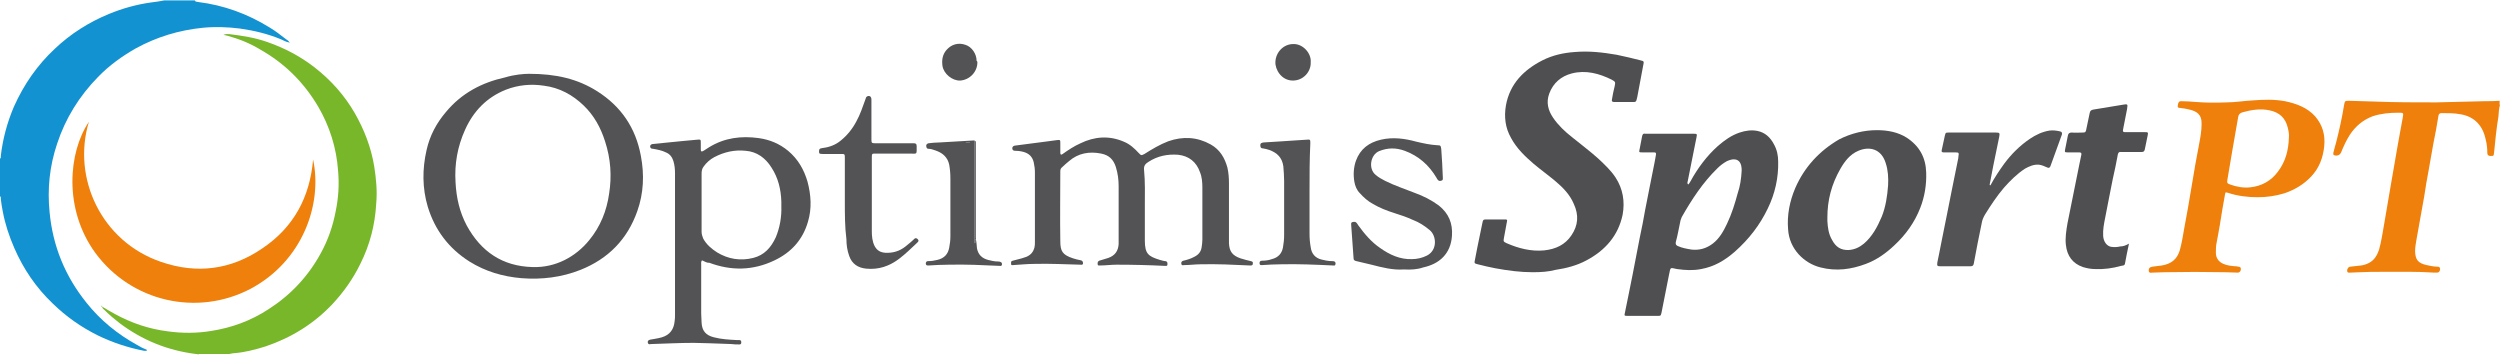 <?xml version="1.0" encoding="utf-8"?>
<!-- Generator: Adobe Illustrator 21.1.0, SVG Export Plug-In . SVG Version: 6.00 Build 0)  -->
<svg version="1.1" id="Layer_1" xmlns="http://www.w3.org/2000/svg" xmlns:xlink="http://www.w3.org/1999/xlink" x="0px" y="0px"
	 viewBox="0 0 630 90" enable-background="new 0 0 630 90" xml:space="preserve">
<g>
	<defs>
		<rect id="SVGID_1_" x="-0.2" y="0.1" width="630.2" height="89.3"/>
	</defs>
	<clipPath id="SVGID_2_">
		<use xlink:href="#SVGID_1_"  overflow="visible"/>
	</clipPath>
	<path clip-path="url(#SVGID_2_)" fill="#1392D1" d="M49.1,0.1c0.1,0.4,0.5,0.3,0.8,0.4c6.5,0.8,12.5,3,18,6.4
		c1.5,0.9,2.8,1.9,4.2,3c0.3,0.2,0.7,0.4,0.8,0.8l0,0c-0.8-0.1-1.4-0.5-2.1-0.8C67.4,8.5,64,7.7,60.5,7.2c-3.1-0.4-6.3-0.5-9.4-0.2
		c-6,0.6-11.6,2.3-16.9,5.2c-3.5,2-6.7,4.3-9.5,7.2c-4.7,4.8-8.2,10.4-10.3,16.8c-1.9,5.6-2.5,11.4-1.9,17.3
		c0.8,8.5,3.9,16.1,9.3,22.8c3.5,4.4,7.8,7.9,12.7,10.6c0.8,0.5,1.6,0.9,2.6,1.3c-0.2,0.3-0.5,0.2-0.8,0.2c-4.1-0.8-8-2.1-11.7-3.9
		c-4.2-2.1-7.9-4.7-11.3-8c-4.2-4-7.4-8.7-9.7-14c-1.3-3-2.3-6-2.9-9.2c-0.2-1.1-0.4-2.1-0.5-3.2c0-0.3,0.1-0.7-0.4-0.6V40
		c0.5,0,0.4-0.4,0.4-0.7c0.5-4.3,1.6-8.4,3.3-12.4C6,21.3,9.4,16.4,13.8,12.3c4-3.8,8.6-6.7,13.7-8.8c3.4-1.4,7-2.4,10.7-2.9
		c1.1-0.1,2.1-0.3,3.2-0.5H49.1z"/>
	<path clip-path="url(#SVGID_2_)" fill="#78B72A" d="M50,89.4c-0.2-0.2-0.4-0.2-0.7-0.2c-7.1-0.9-13.5-3.5-19.2-7.8
		c-1.3-1-2.6-2.1-3.8-3.3c-0.2-0.2-0.6-0.4-0.5-0.8l0,0c1,0.6,2,1.2,3.1,1.8c4.2,2.3,8.6,3.8,13.4,4.4c3.6,0.5,7.3,0.5,10.9-0.1
		c5.2-0.8,10.1-2.6,14.5-5.5c5.6-3.6,10-8.3,13.2-14.2c1.8-3.3,3-6.8,3.7-10.5c0.7-3.4,0.9-6.7,0.6-10.1c-0.4-5.8-2.1-11.2-5-16.2
		c-3.6-6.1-8.4-10.9-14.6-14.4C63,10.9,60.2,9.8,57.3,9c-0.3-0.1-0.6-0.1-1-0.2c0.6-0.3,1-0.2,1.5-0.2c3.3,0.4,6.5,0.9,9.6,2
		c4.3,1.5,8.3,3.6,11.9,6.4c4.1,3.2,7.5,7,10.1,11.5c2.4,4.2,4.1,8.6,4.9,13.4c0.5,3.2,0.8,6.3,0.5,9.5c-0.3,5.3-1.6,10.3-4,15.1
		c-1.8,3.7-4.2,7.1-7,10.1c-4.7,5-10.4,8.5-16.9,10.7c-2.6,0.8-5.2,1.5-7.9,1.7c-0.6,0-1.1,0.3-1.8,0.2H50z"/>
	<path clip-path="url(#SVGID_2_)" fill="#EF800B" d="M630,26.4c-0.3,1-0.3,2-0.4,3c-0.5,3-0.8,6-1.1,9.1c-0.1,0.8-0.1,0.8-0.9,0.8
		c-0.5,0-0.8-0.2-0.8-0.8c0-1.1-0.1-2.2-0.4-3.3c-0.7-3.5-2.8-5.8-6.3-6.4c-1.6-0.3-3.2-0.3-4.8-0.3c-0.5,0-0.7,0.2-0.8,0.6
		c-0.4,2.4-0.8,4.8-1.3,7.1c-0.4,2.3-0.8,4.5-1.2,6.8c-0.4,2.2-0.8,4.3-1.1,6.5c-0.6,3.5-1.3,7.1-1.9,10.6c-0.2,1.1-0.4,2.2-0.4,3.3
		c0.1,1.9,0.6,2.9,2.9,3.4c0.9,0.2,1.8,0.4,2.7,0.4c0.4,0,0.7,0.1,0.7,0.6c0,0.5-0.3,0.9-0.7,0.9c-0.3,0-0.6,0-0.8,0
		c-4.4-0.3-8.8-0.2-13.2-0.2c-1.8,0-3.6,0-5.5,0.1c-0.8,0-1.6,0.1-2.4,0.1c-0.3,0-0.8,0.1-0.8-0.4c-0.1-0.5,0.3-1.1,0.8-1.1
		c0.9-0.1,1.8-0.2,2.7-0.3c0.7-0.1,1.3-0.3,1.9-0.6c1.4-0.7,2.1-1.9,2.6-3.3c0.6-2.1,0.9-4.3,1.3-6.5c0.5-2.9,1-5.9,1.5-8.8
		c0.6-3.5,1.2-7,1.8-10.4c0.5-2.6,0.9-5.2,1.4-7.7c0.2-1.2,0.2-1.2-1.1-1.2c-2.2,0-4.4,0.2-6.5,0.9c-2.4,0.9-4.3,2.5-5.7,4.6
		c-0.9,1.4-1.6,2.9-2.2,4.4c-0.3,0.8-1.1,1.1-1.8,0.8c-0.3-0.1-0.2-0.4-0.2-0.6c0.2-0.9,0.5-1.8,0.7-2.6c0.8-3.1,1.5-6.3,2-9.4
		c0.2-1.1,0.2-1.1,1.3-1.1c2.2,0.1,4.5,0.1,6.7,0.2c5.1,0.2,10.1,0.2,15.2,0.2c4.1-0.1,8.2-0.2,12.3-0.3c1.2,0,2.5,0,3.7-0.1V26.4z"
		/>
	<path clip-path="url(#SVGID_2_)" fill="#4F4F52" d="M386.2,68.6c-3,0-6.2-0.4-9.4-1c-1.5-0.3-2.9-0.6-4.4-1
		c-0.9-0.2-0.9-0.3-0.7-1.2c0.2-1,0.4-2.1,0.6-3.1c0.4-2.1,0.9-4.2,1.3-6.3c0.1-0.6,0.3-0.7,0.8-0.7c1.6,0,3.2,0,4.7,0
		c0.7,0,0.8,0,0.6,0.8c-0.2,1.3-0.5,2.5-0.7,3.8c-0.2,1-0.1,1,0.7,1.4c3,1.3,6.1,2.1,9.4,1.8c2.9-0.3,5.3-1.4,6.9-3.8
		c1.7-2.5,1.9-5.1,0.6-7.9c-1-2.4-2.8-4.2-4.7-5.8c-1.8-1.5-3.6-2.8-5.4-4.3c-2.2-1.9-4.3-3.9-5.7-6.5c-1.5-2.6-1.8-5.4-1.3-8.3
		c1-5.4,4.5-8.9,9.2-11.3c2.6-1.3,5.3-1.9,8.2-2.1c3.6-0.3,7,0.1,10.5,0.7c2,0.4,4,0.9,6,1.4c0.9,0.2,0.9,0.3,0.7,1.2
		c-0.5,2.7-1,5.4-1.5,8c-0.1,0.3-0.1,0.5-0.2,0.8c-0.1,0.3-0.2,0.5-0.6,0.5c-1.7,0-3.4,0-5.1,0c-0.4,0-0.6-0.2-0.5-0.6
		c0.2-1.1,0.4-2.3,0.7-3.4c0.2-1,0.2-1.1-0.7-1.6c-3.2-1.6-6.6-2.5-10.1-1.6c-2.7,0.7-4.7,2.4-5.7,5.1c-0.8,2.2-0.3,4.2,1,6.1
		c1.3,1.9,3,3.5,4.8,4.9c2.2,1.8,4.5,3.5,6.6,5.4c1.6,1.5,3.1,2.9,4.3,4.7c1.9,2.9,2.4,6.1,1.8,9.4c-1.1,5.3-4.4,9-9.1,11.5
		c-2.4,1.3-5.1,2-7.8,2.4C390.1,68.5,388.3,68.6,386.2,68.6"/>
	<path clip-path="url(#SVGID_2_)" fill="#535254" d="M134.2,67.3c5.8,0.2,10.9-2.6,14.3-6.8c2.8-3.4,4.4-7.4,5-11.7
		c0.7-4.4,0.4-8.8-1-13.1c-1.1-3.5-2.8-6.6-5.4-9.1c-2.8-2.7-6.1-4.5-10-5c-3.3-0.5-6.5-0.2-9.6,1c-4.8,1.9-8.2,5.4-10.3,10.1
		c-1.9,4.2-2.7,8.6-2.4,13.3c0.2,3.8,1,7.4,2.8,10.8C121.2,63.4,126.6,67.1,134.2,67.3 M133.3,18.6c6.9,0,12.3,1.3,17.2,4.4
		c6,3.8,9.7,9.2,11,16.3c0.9,4.7,0.7,9.4-0.9,13.9c-2.5,7.1-7.3,12-14.3,14.8c-4.8,1.9-9.8,2.5-14.9,2.1c-4.7-0.4-9.1-1.7-13.1-4.2
		c-5.2-3.3-8.7-7.9-10.5-13.8c-1.4-4.7-1.4-9.5-0.3-14.3c0.8-3.6,2.5-6.8,4.9-9.6c3.9-4.7,9-7.4,14.9-8.7
		C129.6,18.8,132,18.6,133.3,18.6"/>
	<path clip-path="url(#SVGID_2_)" fill="#4F4F52" d="M438.9,43c0-0.3,0-0.7-0.1-1.2c-0.3-1.3-1.1-1.8-2.4-1.6
		c-0.4,0.1-0.8,0.2-1.2,0.4c-0.9,0.5-1.7,1.1-2.4,1.8c-3.7,3.6-6.5,7.9-9,12.3c-0.1,0.3-0.2,0.5-0.3,0.8c-0.4,1.8-0.7,3.7-1.2,5.5
		c-0.1,0.6,0.1,0.8,0.5,1c1.1,0.5,2.3,0.7,3.5,0.9c2,0.2,3.7-0.3,5.3-1.5c1.7-1.3,2.7-3.1,3.6-5c1.2-2.5,2-5.1,2.7-7.7
		C438.5,47,438.8,45,438.9,43 M425.4,46.5c0.3-0.2,0.4-0.5,0.6-0.8c1.8-3.3,4.1-6.4,6.9-8.9c1.6-1.4,3.4-2.7,5.5-3.4
		c1.5-0.5,3-0.7,4.5-0.4c1.9,0.4,3.2,1.6,4.1,3.3c0.8,1.4,1.1,2.9,1.1,4.4c0.1,4.1-0.8,8.1-2.6,11.8c-2,4.2-4.8,7.8-8.3,10.9
		c-2.5,2.2-5.2,3.8-8.5,4.4c-2,0.4-4,0.3-6.1,0c-1.7-0.3-1.6-0.7-2,1.4c-0.6,3.2-1.3,6.4-1.9,9.6c-0.2,0.8-0.2,0.8-1,0.8
		c-2.5,0-5,0-7.5,0c-0.9,0-0.9,0-0.7-0.9c0.6-3.1,1.3-6.2,1.9-9.4c0.6-3.1,1.2-6.2,1.8-9.3c0.5-2.4,1-4.8,1.4-7.2
		c0.8-3.9,1.5-7.8,2.3-11.6c0.1-0.7,0.3-1.4,0.4-2.2c0.1-0.5-0.1-0.6-0.5-0.6c-1,0-2,0-2.9,0c-0.9,0-0.9,0-0.7-0.9
		c0.2-1,0.4-2.1,0.6-3.1c0.1-0.6,0.3-0.8,0.9-0.7c0.8,0,1.5,0,2.3,0c3.2,0,6.4,0,9.6,0c1.1,0,1.1,0,0.9,1c-0.5,2.7-1.1,5.3-1.6,8
		c-0.2,1.2-0.5,2.3-0.7,3.5C425.3,46.2,425.3,46.3,425.4,46.5"/>
	<path clip-path="url(#SVGID_2_)" fill="#535254" d="M288.5,51.9c0,2.9,0,5.8,0,8.7c0,3.4,0.9,4,3.8,4.9c0.5,0.1,0.9,0.3,1.4,0.3
		c0.5,0.1,0.5,0.4,0.5,0.8c0,0.5-0.3,0.4-0.7,0.4c-4-0.2-8-0.3-12.1-0.3c-1.4,0-2.8,0.2-4.2,0.2c-0.3,0-0.6,0.1-0.6-0.4
		c0-0.3,0-0.6,0.4-0.8c0.8-0.2,1.5-0.5,2.3-0.7c1.7-0.6,2.5-1.8,2.6-3.5c0-0.3,0-0.6,0-0.9c0-4.6,0-9.1,0-13.7
		c0-1.6-0.2-3.2-0.7-4.8c-0.6-1.9-1.7-3-3.7-3.4c-3-0.6-5.8-0.1-8.1,1.9c-0.6,0.5-1.2,1-1.7,1.5c-0.4,0.3-0.5,0.6-0.5,1.1
		c0,5.8-0.1,11.7,0,17.5c0,2.6,0.5,3.5,3.2,4.4c0.7,0.2,1.3,0.4,2,0.5c0.3,0.1,0.4,0.2,0.5,0.5c0.1,0.5-0.1,0.7-0.6,0.6
		c-3.9-0.1-7.8-0.3-11.6-0.2c-1.8,0-3.6,0.2-5.4,0.3c-0.3,0-0.5,0.1-0.5-0.3s-0.1-0.7,0.4-0.8c0.8-0.2,1.6-0.4,2.3-0.6
		c0.4-0.1,0.8-0.3,1.2-0.4c1.1-0.5,1.7-1.2,2-2.4c0.1-0.4,0.1-0.9,0.1-1.4c0-5.8,0-11.6,0-17.4c0-0.9-0.1-1.7-0.3-2.6
		c-0.3-1.3-1.1-2.2-2.5-2.6c-0.7-0.2-1.4-0.3-2.2-0.3c-0.4,0-0.7-0.2-0.7-0.6c0-0.4,0.2-0.6,0.6-0.7c2.6-0.3,5.1-0.7,7.7-1
		c1-0.1,2-0.3,3-0.4c0.8-0.1,0.8,0,0.8,0.8c0,0.8,0,1.6,0,2.4c0,0.5,0.2,0.6,0.6,0.3c1.4-1,2.9-2,4.5-2.7c3.5-1.7,7.2-2,10.9-0.4
		c1.5,0.6,2.7,1.7,3.8,2.9c0.6,0.6,0.6,0.6,1.4,0.2c1.9-1.2,3.9-2.4,6-3.2c3.7-1.3,7.3-1.1,10.7,0.8c2.3,1.3,3.5,3.3,4.2,5.8
		c0.3,1.3,0.4,2.6,0.4,4c0,4.8,0,9.7,0,14.5c0,0.2,0,0.4,0,0.6c0.1,2.1,0.9,3.1,2.9,3.8c0.9,0.3,1.8,0.5,2.6,0.7
		c0.5,0.1,0.6,0.3,0.5,0.7c0,0.4-0.3,0.4-0.7,0.4c-4.2-0.2-8.3-0.4-12.5-0.3c-1.3,0-2.7,0.2-4,0.2c-0.3,0-0.7,0.2-0.8-0.3
		c-0.1-0.4,0.1-0.7,0.5-0.8c0.9-0.2,1.9-0.5,2.8-1c1-0.5,1.6-1.2,1.8-2.3c0.1-0.7,0.2-1.3,0.2-2c0-4.4,0-8.8,0-13.1
		c0-1.3-0.1-2.7-0.6-3.9c-0.9-2.6-2.8-4.1-5.5-4.4c-2.7-0.2-5.2,0.3-7.5,1.8c-0.8,0.5-1.2,1-1.1,2C288.6,45.9,288.5,48.9,288.5,51.9
		"/>
	<path clip-path="url(#SVGID_2_)" fill="#535254" d="M196.9,51.9c0-0.3,0-0.7,0-1.1c-0.1-3.1-0.8-6-2.5-8.6c-1.5-2.4-3.7-4-6.5-4.2
		c-2.8-0.3-5.4,0.3-7.9,1.6c-1.1,0.6-2,1.4-2.7,2.4c-0.4,0.5-0.5,1.1-0.5,1.8c0,4.9,0,9.7,0,14.6c0,0.6,0.2,1.2,0.4,1.7
		c0.8,1.5,2.1,2.6,3.5,3.5c2.8,1.7,5.9,2.2,9.1,1.4c2.8-0.7,4.5-2.6,5.7-5.2C196.5,57.4,197,54.7,196.9,51.9 M176.9,65.6
		c-0.3,0.4-0.2,0.8-0.2,1.1c0,4.1,0,8.2,0,12.3c0,0.8,0.1,1.5,0.1,2.3c0.1,2.1,1.1,3.2,3.1,3.7c1.9,0.5,3.9,0.6,5.8,0.7
		c0.2,0,0.4,0,0.6,0c0.4,0,0.5,0.2,0.5,0.6c0,0.4-0.2,0.5-0.5,0.5c-0.7,0-1.3,0-2-0.1c-1.8-0.1-3.7-0.1-5.6-0.2
		c-1.3,0-2.6-0.1-3.9-0.1c-3.6,0-7.1,0.2-10.7,0.3c-0.3,0-0.6,0.2-0.8-0.2c-0.2-0.4,0-0.8,0.5-0.9c1-0.2,2-0.3,3-0.6
		c2-0.6,3-2,3.2-4c0.1-0.6,0.1-1.1,0.1-1.7c0-11.9,0-23.8,0-35.7c0-1-0.1-2-0.4-3c-0.3-1-0.9-1.8-1.9-2.2c-1-0.5-2.1-0.7-3.2-0.9
		c-0.2,0-0.5,0-0.7-0.3c-0.2-0.4,0-0.8,0.5-0.9c2.3-0.2,4.7-0.5,7-0.7c1.4-0.1,2.9-0.3,4.3-0.4c0.9-0.1,0.9,0,0.9,0.8
		c0,0.6,0,1.1,0,1.7c0,0.5,0.2,0.6,0.7,0.3c0.5-0.3,0.9-0.6,1.4-0.9c3.9-2.4,8.1-2.9,12.5-2.3c2.8,0.4,5.2,1.4,7.4,3.2
		c2.5,2.1,4,4.7,4.9,7.8c0.9,3.4,1.1,6.8,0.1,10.1c-1.3,4.5-4.2,7.7-8.4,9.7c-5.4,2.6-10.9,2.7-16.5,0.6
		C178.2,66.3,177.6,65.9,176.9,65.6"/>
	<path clip-path="url(#SVGID_2_)" fill="#EF800B" d="M576.8,34.7c0.1-0.9-0.1-1.8-0.3-2.6c-0.6-2.4-2.1-3.8-4.6-4.3
		c-2.3-0.5-4.6-0.1-6.8,0.5c-0.7,0.2-1,0.6-1.1,1.3c-0.5,2.9-1,5.7-1.5,8.6c-0.4,2.4-0.8,4.7-1.2,7.1c-0.1,0.8-0.1,0.9,0.7,1.2
		c1.7,0.6,3.4,0.9,5.1,0.7c2.8-0.3,5.2-1.6,6.9-3.9C576,40.7,576.7,37.8,576.8,34.7 M568.9,49.7c-2.5,0-5-0.3-7.4-1.1
		c-0.7-0.2-0.7-0.2-0.8,0.4c-0.5,2.6-0.9,5.2-1.3,7.7c-0.3,1.5-0.5,3-0.8,4.4c-0.2,0.9-0.2,1.7-0.2,2.6c0,1.3,0.7,2.3,1.9,2.8
		c0.9,0.4,1.9,0.5,2.9,0.6c0.3,0,0.6,0,0.8,0.1c0.4,0,0.7,0.1,0.7,0.6c0,0.5-0.3,0.9-0.8,0.9c-1.1,0-2.2-0.1-3.2-0.1
		c-5.1-0.1-10.1-0.1-15.2,0c-1,0-2.1,0.1-3.1,0.1c-0.3,0-0.8,0.2-0.9-0.4c-0.1-0.6,0.2-1,0.9-1.1c0.8-0.1,1.6-0.2,2.4-0.3
		c2.3-0.4,3.8-1.5,4.5-3.8c0.5-1.8,0.8-3.6,1.1-5.4c0.7-3.6,1.3-7.2,1.9-10.8c0.6-3.6,1.2-7.2,1.9-10.7c0.3-1.6,0.6-3.2,0.6-4.9
		c0.1-2.6-1.4-3.3-3.1-3.7c-0.7-0.2-1.5-0.3-2.3-0.4c-0.4,0-0.7-0.1-0.6-0.6c0.1-0.8,0.3-1.1,0.8-1.1c1.3,0,2.5,0.1,3.8,0.2
		c2.5,0.2,5.1,0.2,7.7,0.1c2.2,0,4.4-0.4,6.6-0.5c2.7-0.2,5.4-0.3,8.1,0.2c2.9,0.6,5.6,1.6,7.6,3.8c1.9,2.2,2.6,4.7,2.3,7.6
		c-0.3,2.9-1.3,5.5-3.3,7.6c-1.9,2-4.1,3.3-6.7,4.2C573.4,49.4,571.2,49.7,568.9,49.7"/>
	<path clip-path="url(#SVGID_2_)" fill="#4F4F52" d="M460.5,54.8c0,0.3,0,0.6,0,0.9c0.1,1.7,0.3,3.3,1.2,4.8
		c0.9,1.7,2.2,2.6,4.2,2.5c1.5-0.1,2.7-0.7,3.8-1.6c2.1-1.8,3.4-4.2,4.5-6.8c1-2.5,1.4-5.2,1.6-7.9c0.1-1.9,0-3.8-0.6-5.6
		c-1.1-3.6-4.1-4.3-6.9-3.1c-2.1,0.9-3.4,2.6-4.5,4.5C461.5,46.5,460.5,50.5,460.5,54.8 M473,32.8c2.7,0,5.3,0.5,7.5,1.9
		c3.2,2.1,4.8,5,4.9,8.8c0.1,3.1-0.4,6.1-1.5,8.9c-1.4,3.6-3.6,6.7-6.5,9.4c-2.1,2-4.5,3.7-7.2,4.7c-3.7,1.4-7.5,1.9-11.4,0.9
		c-4.1-1-7.9-4.6-8.2-9.6c-0.3-3.6,0.4-7.1,1.8-10.4c2.3-5.3,6.1-9.4,11.1-12.3C466.5,33.6,469.7,32.8,473,32.8"/>
	<path clip-path="url(#SVGID_2_)" fill="#EF800B" d="M22.4,30.7C18.1,44.9,25.6,60.9,40.6,66c9,3.1,17.6,2,25.5-3.4
		c7.9-5.3,12-12.9,12.8-22.4c2.4,11.2-2.6,25.6-15.8,32.6c-13.4,7-30,3.3-39.1-9.1C16,52.7,17.2,38.4,22.4,30.7"/>
	<path clip-path="url(#SVGID_2_)" fill="#4F4F52" d="M536.5,61.4c-0.4,1.8-0.7,3.4-1,5c-0.1,0.6-0.6,0.5-1,0.6
		c-2.1,0.6-4.3,0.9-6.5,0.8c-1.1,0-2.1-0.2-3.1-0.5c-2.6-0.9-4-2.8-4.3-5.6c-0.2-1.8,0.1-3.6,0.4-5.4c1-5,2-9.9,3-14.9
		c0.2-0.8,0.3-1.6,0.5-2.4c0.1-0.4-0.1-0.6-0.5-0.6c-1,0-2,0-3,0c-0.7,0-0.7-0.1-0.6-0.7c0.2-1.2,0.5-2.3,0.7-3.5
		c0.1-0.6,0.4-0.8,1-0.8c0.9,0.1,1.9,0,2.8,0c0.5,0,0.7-0.1,0.8-0.6c0.3-1.4,0.6-2.9,0.9-4.3c0.1-0.6,0.4-0.8,1-0.9
		c2.5-0.4,4.9-0.8,7.3-1.2c0.2,0,0.5-0.1,0.7-0.1c0.4-0.1,0.6,0.2,0.5,0.5c0,0.3-0.1,0.6-0.1,0.8c-0.3,1.7-0.7,3.4-1,5.1
		c-0.1,0.5,0.1,0.6,0.5,0.6c1.6,0,3.3,0,4.9,0c0.9,0,1,0,0.8,0.9c-0.2,1.1-0.5,2.3-0.7,3.4c-0.1,0.6-0.4,0.7-0.8,0.7
		c-1.5,0-3,0-4.5,0c-0.2,0-0.5,0-0.7,0c-0.5-0.1-0.7,0.2-0.8,0.6c-0.4,2.1-0.8,4.2-1.3,6.3c-0.6,3.2-1.3,6.4-1.9,9.7
		c-0.3,1.5-0.6,3-0.5,4.6c0.1,1.4,0.9,2.5,2,2.7c0.8,0.1,1.5,0.1,2.3-0.1C535,62.1,535.6,61.9,536.5,61.4"/>
	<path clip-path="url(#SVGID_2_)" fill="#535254" d="M501.6,46.7c1-1.9,2.2-3.7,3.5-5.5c1.8-2.4,3.9-4.5,6.4-6.2
		c1.5-1,3.1-1.8,5-2.1c0.9-0.1,1.7,0,2.6,0.2c0.5,0.1,0.6,0.4,0.5,0.8c-1,2.7-1.9,5.3-2.9,8c-0.2,0.4-0.4,0.5-0.8,0.3
		c-0.7-0.3-1.3-0.6-2.1-0.7c-1.3-0.1-2.4,0.4-3.5,1c-2,1.3-3.7,3-5.3,4.8c-1.8,2.1-3.3,4.4-4.8,6.8c-0.4,0.7-0.7,1.4-0.8,2.1
		c-0.7,3.4-1.4,6.8-2,10.2c-0.1,0.6-0.4,0.7-0.9,0.7c-2.5,0-5,0-7.5,0c-0.8,0-0.9-0.1-0.8-0.9c0.4-1.8,0.7-3.6,1.1-5.5
		c0.9-4.3,1.7-8.6,2.6-13c0.5-2.6,1.1-5.3,1.6-7.9c0-0.1,0-0.1,0-0.2c0.2-1.2,0.2-1.2-1-1.2c-0.9,0-1.8,0-2.7,0
		c-0.3,0-0.6-0.1-0.5-0.5c0.3-1.2,0.5-2.5,0.8-3.7c0.2-0.8,0.2-0.8,1.1-0.8c3.9,0,7.8,0,11.7,0c1,0,1.1,0.1,0.9,1.1
		c-0.5,2.4-1,4.9-1.5,7.3c-0.3,1.6-0.6,3.1-0.9,4.7C501.4,46.7,501.5,46.7,501.6,46.7"/>
	<path clip-path="url(#SVGID_2_)" fill="#535254" d="M353.8,67.9c-2.8,0.2-5.5-0.5-8.2-1.2c-1.3-0.3-2.5-0.6-3.8-0.9
		c-0.5-0.1-0.7-0.3-0.7-0.7c-0.2-2.8-0.4-5.6-0.6-8.4c0-0.2-0.1-0.5,0.2-0.7c0.4-0.1,0.8-0.2,1.1,0.1c0.2,0.2,0.3,0.4,0.5,0.7
		c1.6,2.2,3.3,4.2,5.5,5.7c2.4,1.7,5,2.9,8,2.8c1.3,0,2.6-0.3,3.8-0.9c2.7-1.4,2.4-5,0.7-6.4c-1.3-1.1-2.7-2-4.3-2.6
		c-1.5-0.7-3-1.2-4.6-1.7c-1.9-0.6-3.7-1.3-5.4-2.3c-1.3-0.7-2.3-1.6-3.3-2.7c-0.8-0.8-1.2-1.8-1.4-2.9c-0.3-1.8-0.2-3.6,0.4-5.3
		c1.1-3,3.3-4.6,6.3-5.3c3-0.7,6-0.3,8.9,0.5c1.7,0.4,3.5,0.8,5.3,0.9c0.8,0,0.9,0.1,1,1c0.2,2.4,0.3,4.9,0.4,7.3
		c0,0.3,0,0.5-0.3,0.6c-0.3,0.1-0.6,0.2-0.9-0.1c-0.2-0.2-0.3-0.4-0.4-0.6c-1.9-3.2-4.5-5.5-8-6.8c-2.2-0.8-4.3-0.8-6.5,0.1
		c-2.1,0.9-2.8,4.4-0.8,6c0.7,0.6,1.6,1.1,2.4,1.5c2.4,1.2,4.9,2,7.4,3c2.2,0.8,4.2,1.8,6.1,3.2c2.5,2,3.5,4.5,3.3,7.6
		c-0.3,4.5-3.1,7.1-7.3,8C357.2,67.9,355.5,68,353.8,67.9"/>
	<path clip-path="url(#SVGID_2_)" fill="#535254" d="M212.9,50.7c0-3.4,0-6.8,0-10.2c0-0.2,0-0.4,0-0.6c0-1.1,0-1.1-1-1.1
		c-1.4,0-2.8,0-4.2,0c-0.1,0-0.3,0-0.4,0c-0.8,0-0.9-0.1-0.9-0.6c0-0.6,0.1-0.8,0.9-0.9c1.7-0.2,3.3-0.8,4.6-1.9
		c1.6-1.3,2.9-2.9,3.9-4.8c1-1.8,1.6-3.7,2.3-5.6c0.1-0.3,0.1-0.5,0.4-0.7c0.6-0.3,1.1,0,1.1,0.8c0,3.2,0,6.3,0,9.4
		c0,0.2,0,0.5,0,0.7c0,0.8,0.1,0.9,0.9,0.9c2.5,0,5,0,7.5,0c0.7,0,1.5,0,2.2,0c0.5,0,0.8,0.1,0.8,0.7c0,2.3,0.2,1.9-1.8,1.9
		c-2.8,0-5.7,0-8.5,0c-1,0-1,0-1,1.1c0,6.1,0,12.2,0,18.4c0,1.3,0.1,2.6,0.7,3.8c0.6,1.1,1.4,1.6,2.7,1.7c1.9,0.1,3.6-0.4,5.1-1.6
		c0.7-0.6,1.4-1.1,2.1-1.8c0.3-0.3,0.5-0.4,0.9-0.1c0.4,0.4,0.3,0.6,0,0.9c-1.5,1.4-3,2.9-4.6,4.1c-2.5,1.9-5.2,2.8-8.3,2.5
		c-2.1-0.2-3.6-1.2-4.3-3.2c-0.5-1.4-0.7-2.8-0.7-4.2C212.9,57.2,212.9,54,212.9,50.7"/>
	<path clip-path="url(#SVGID_2_)" fill="#535254" d="M330,48.2c0,3.6,0,7.1,0,10.7c0,1.2,0.1,2.3,0.3,3.4c0.2,1.6,1.1,2.7,2.7,3.1
		c0.8,0.2,1.7,0.4,2.6,0.4c0.2,0,0.5,0,0.7,0.1c0.3,0.2,0.3,0.5,0.2,0.8c-0.1,0.3-0.3,0.2-0.6,0.2c-4.3-0.2-8.7-0.4-13-0.3
		c-1.6,0-3.2,0.1-4.8,0.2c-0.4,0-0.6,0.1-0.7-0.4c0-0.4,0.1-0.7,0.6-0.7c0.8,0,1.7-0.1,2.5-0.4c1.6-0.4,2.5-1.4,2.8-2.9
		c0.2-1.1,0.3-2.1,0.3-3.2c0-4.6,0-9.1,0-13.6c0-1.2-0.1-2.4-0.2-3.7c-0.3-2.2-1.6-3.4-3.5-4.1c-0.5-0.2-1.1-0.3-1.6-0.4
		c-0.5,0-0.7-0.2-0.7-0.8c0-0.6,0.4-0.6,0.8-0.7c1.6-0.1,3.2-0.2,4.8-0.3c2-0.1,4-0.3,6.1-0.4c0.9-0.1,0.9,0,0.9,0.9
		C330,40.3,330,44.3,330,48.2L330,48.2z"/>
	<path clip-path="url(#SVGID_2_)" fill="#535254" d="M244.5,36c-0.4-0.2-0.8-0.2-1.2,0H244.5z M245.9,60.2c0.2,0.8,0.2,1.6,0.3,2.4
		c0.3,1.6,1.3,2.5,2.8,2.9c0.8,0.2,1.6,0.4,2.5,0.4c0.2,0,0.4,0,0.6,0.1c0.3,0.1,0.4,0.3,0.4,0.6c0,0.3-0.2,0.5-0.6,0.4
		c-4.3-0.2-8.5-0.4-12.8-0.3c-1.7,0-3.4,0.1-5.1,0.2c-0.4,0-0.6,0-0.7-0.4c0-0.4,0.1-0.7,0.6-0.7c0.8,0,1.5-0.1,2.3-0.3
		c1.7-0.4,2.7-1.4,3-3.1c0.2-1,0.3-1.9,0.3-2.9c0-4.8,0-9.7,0-14.5c0-1.2-0.1-2.4-0.3-3.5c-0.4-1.9-1.7-3-3.5-3.6
		c-0.6-0.2-1.1-0.4-1.7-0.4c-0.5,0-0.5-0.3-0.6-0.7c0-0.4,0.2-0.6,0.6-0.7c0.9-0.1,1.8-0.2,2.7-0.2c2.9-0.2,5.7-0.3,8.6-0.5
		c0.1,0,0.2,0,0.3,0c0,0.2,0,0.5,0,0.7c0,8.3,0,16.5,0,24.8c0,0.1-0.1,0.3,0.1,0.4C245.9,61,245.6,60.5,245.9,60.2"/>
	<path clip-path="url(#SVGID_2_)" fill="#535254" d="M330.3,15.7c0.1,2.3-1.8,4.6-4.5,4.6c-2.9,0-4.5-2.8-4.4-4.7
		c0.1-2.5,2.1-4.5,4.5-4.5C328.3,11,330.5,13.4,330.3,15.7"/>
	<path clip-path="url(#SVGID_2_)" fill="#535254" d="M246.3,15.7c0,2.4-1.9,4.4-4.3,4.6c-2,0.1-4.2-1.7-4.5-3.7c-0.2-1.5,0-2.8,1-4
		c1.3-1.5,3.1-1.9,4.8-1.3c1.6,0.5,2.8,2.3,2.8,4C246.3,15.5,246.3,15.6,246.3,15.7"/>
	<path clip-path="url(#SVGID_2_)" fill="#4F4F52" d="M245.9,60.2c-0.3,0.3,0,0.8-0.2,1.2c-0.2-0.1-0.1-0.3-0.1-0.4
		c0-8.3,0-16.5,0-24.8c0-0.2,0-0.5,0-0.7c0.3,0,0.3,0.2,0.3,0.4c0,0.4,0,0.8,0,1.2c0,7.6,0,15.3,0,22.9
		C246,60.1,246,60.1,245.9,60.2"/>
	<path clip-path="url(#SVGID_2_)" fill="#1392D1" d="M72.9,10.6c0.1,0,0.1,0,0.2,0.1C72.9,10.8,72.9,10.6,72.9,10.6L72.9,10.6z"/>
	<path clip-path="url(#SVGID_2_)" fill="#78B72A" d="M25.8,77.2c-0.1,0.1-0.2,0.1-0.3,0c0,0,0-0.1,0-0.1
		C25.7,77,25.8,77.1,25.8,77.2C25.8,77.2,25.8,77.2,25.8,77.2"/>
	<path clip-path="url(#SVGID_2_)" fill="#4F4F52" d="M244.5,36h-1.2C243.7,35.8,244.1,35.8,244.5,36"/>
</g>
<g>
</g>
<g>
</g>
<g>
</g>
<g>
</g>
<g>
</g>
<g>
</g>
<g>
</g>
<g>
</g>
<g>
</g>
<g>
</g>
<g>
</g>
<g>
</g>
<g>
</g>
<g>
</g>
<g>
</g>
</svg>

